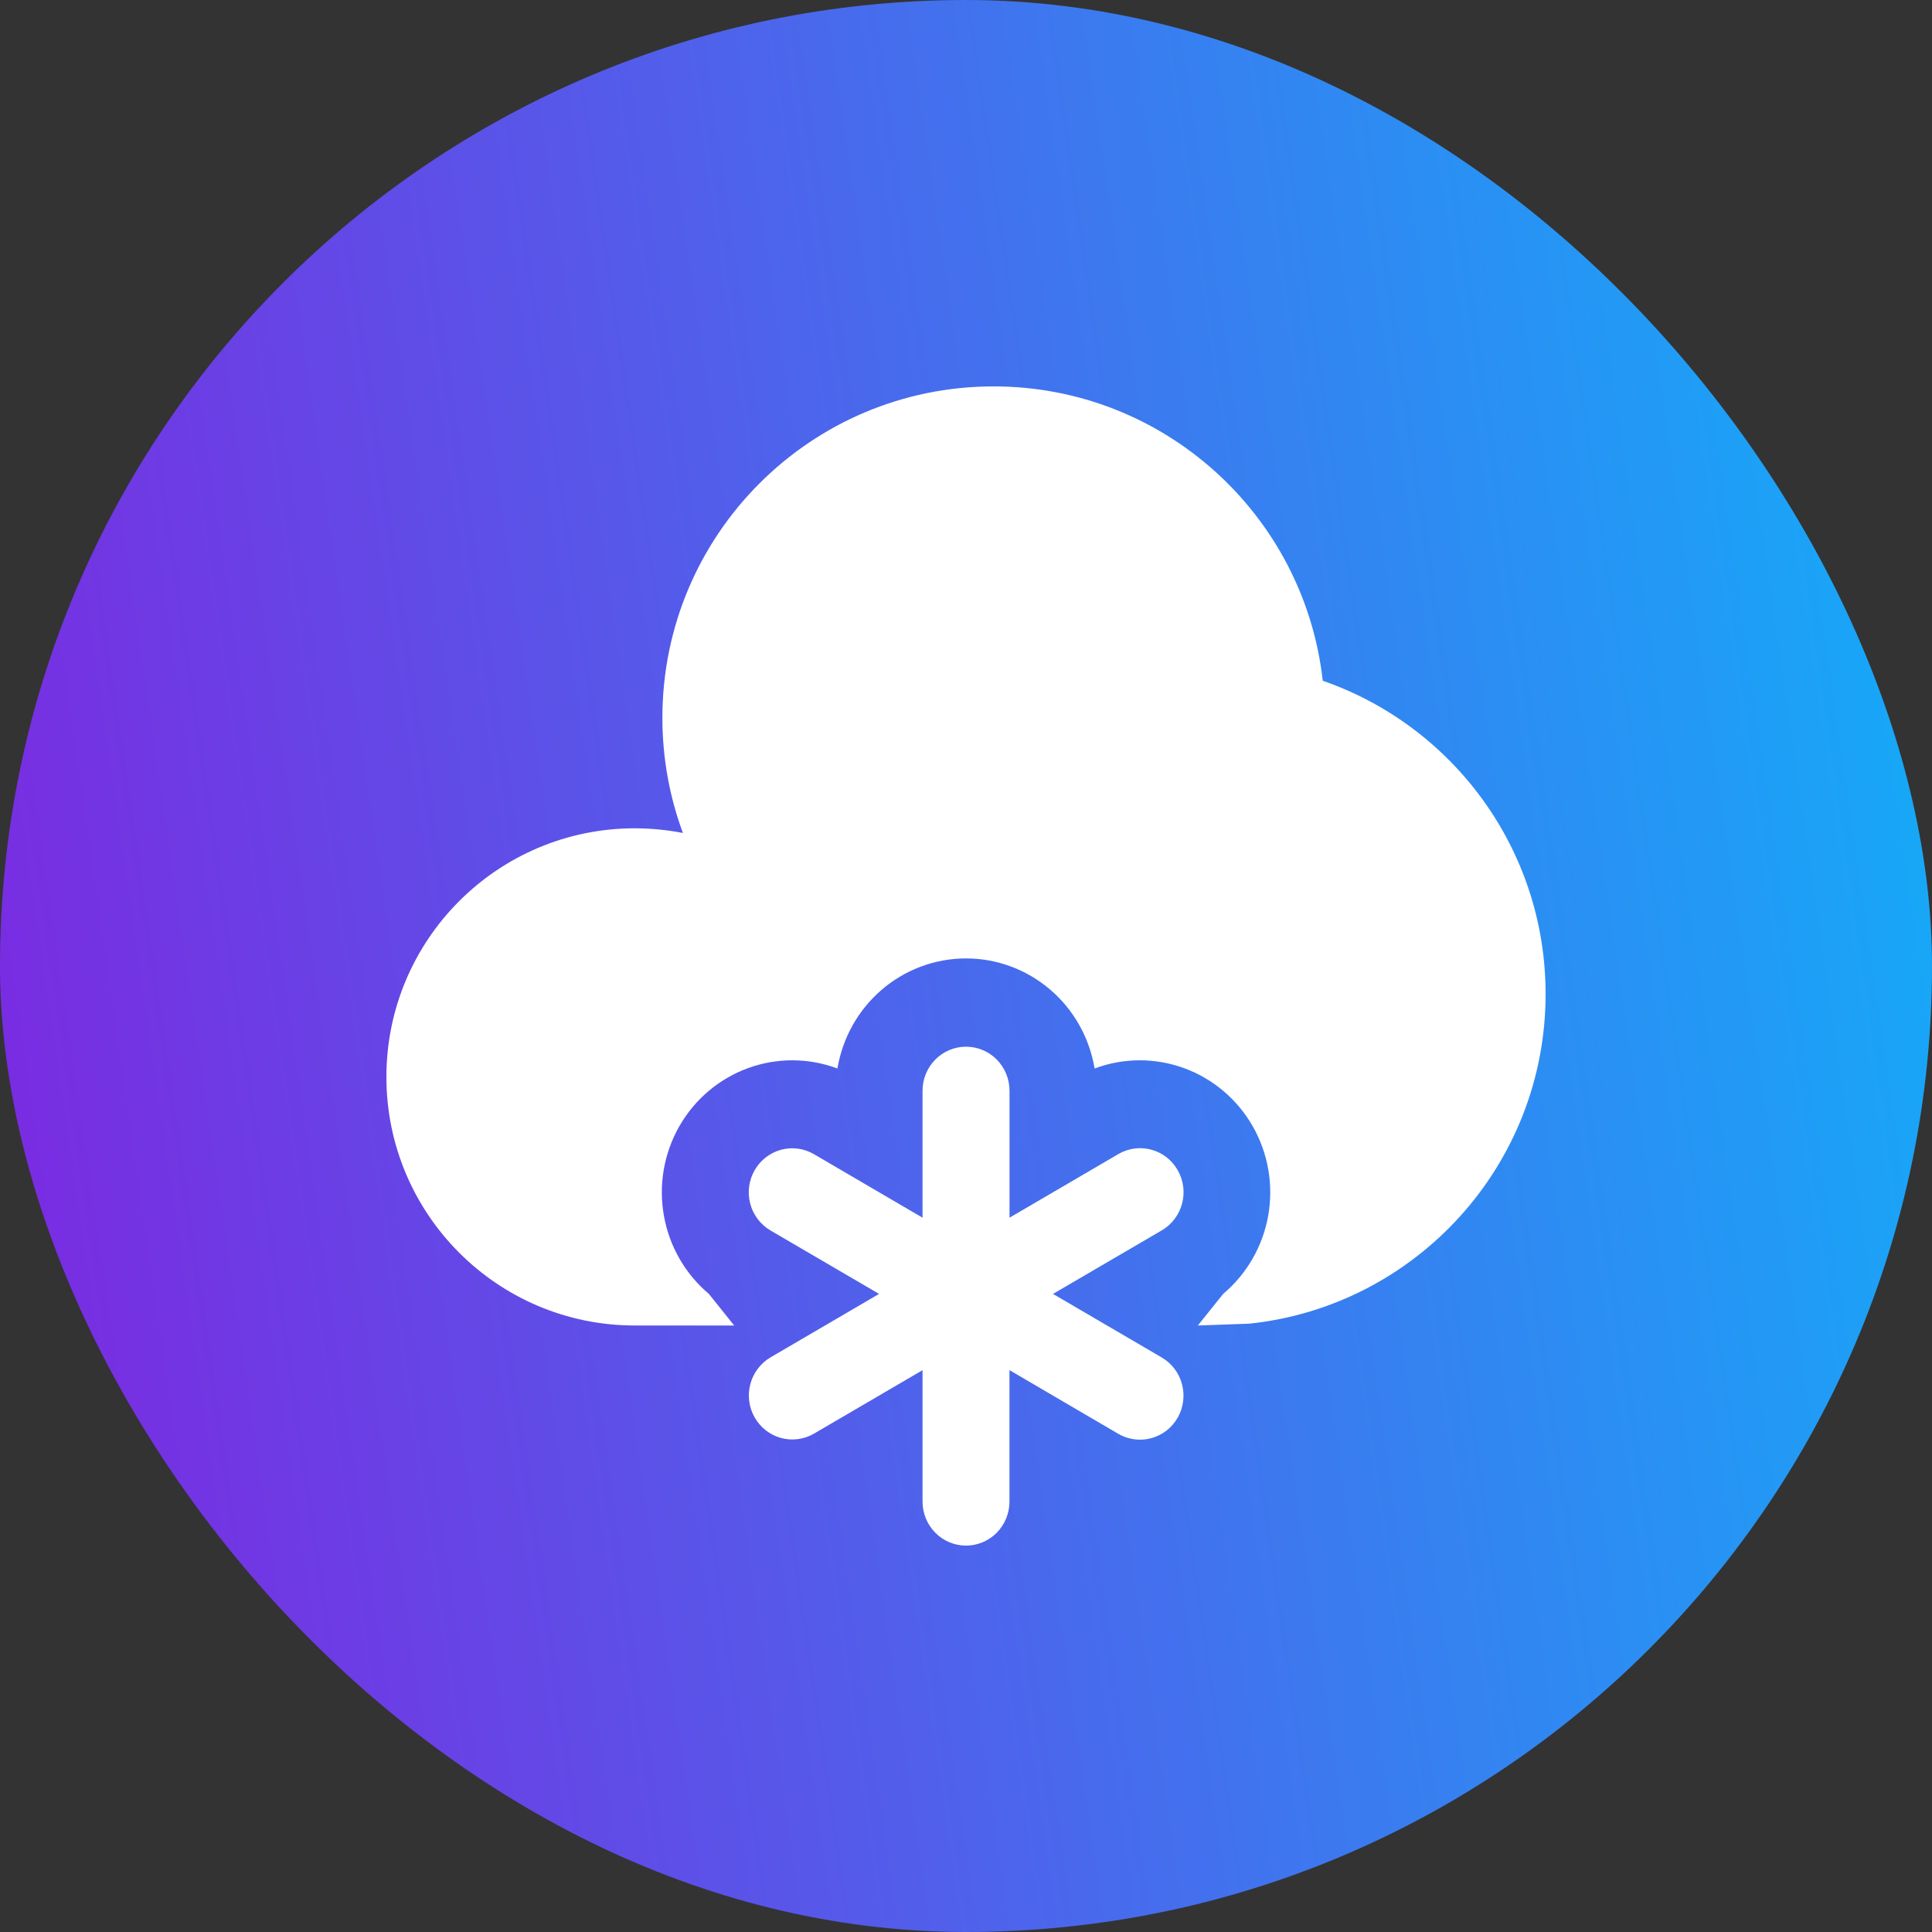 <?xml version="1.0" encoding="UTF-8"?> <svg xmlns="http://www.w3.org/2000/svg" width="40" height="40" viewBox="0 0 40 40" fill="none"><rect x="0" y="0" width="40" height="40" fill="#333333" stroke="none"/><rect width="40" height="40" rx="20" fill="url(#paint0_linear_997_3918)"></rect><path fill-rule="evenodd" clip-rule="evenodd" d="M20.001 21.671C20.24 21.671 20.469 21.767 20.638 21.938C20.806 22.109 20.901 22.341 20.901 22.582V25.211L23.149 23.897C23.251 23.836 23.364 23.797 23.482 23.78C23.6 23.764 23.719 23.771 23.834 23.802C23.949 23.833 24.056 23.886 24.151 23.959C24.245 24.032 24.324 24.124 24.383 24.228C24.443 24.332 24.481 24.447 24.497 24.566C24.512 24.685 24.504 24.806 24.473 24.922C24.442 25.038 24.388 25.147 24.315 25.242C24.243 25.337 24.152 25.416 24.049 25.476L21.801 26.789L24.052 28.105C24.155 28.165 24.245 28.245 24.317 28.34C24.389 28.435 24.442 28.543 24.472 28.659C24.503 28.775 24.511 28.895 24.495 29.014C24.48 29.133 24.442 29.247 24.383 29.351C24.323 29.455 24.245 29.546 24.151 29.619C24.057 29.691 23.95 29.745 23.836 29.776C23.722 29.807 23.602 29.815 23.485 29.799C23.368 29.784 23.255 29.745 23.152 29.685L20.9 28.367V31.089C20.9 31.33 20.805 31.562 20.637 31.733C20.468 31.904 20.239 32 20 32C19.761 32 19.532 31.904 19.364 31.733C19.195 31.562 19.1 31.33 19.1 31.089V28.368L16.849 29.684C16.642 29.803 16.398 29.834 16.168 29.771C15.939 29.708 15.743 29.556 15.625 29.347C15.506 29.139 15.473 28.891 15.534 28.659C15.595 28.426 15.744 28.227 15.949 28.105L18.2 26.789L15.953 25.476C15.746 25.355 15.595 25.156 15.533 24.922C15.471 24.689 15.503 24.44 15.623 24.23C15.742 24.021 15.938 23.868 16.169 23.805C16.4 23.742 16.646 23.775 16.852 23.896L19.1 25.211V22.582C19.1 22.341 19.195 22.109 19.364 21.938C19.532 21.767 19.761 21.671 20 21.671" fill="white"></path><path d="M14.677 26.789C14.187 26.377 13.857 25.802 13.745 25.168C13.632 24.532 13.746 23.878 14.064 23.319C14.383 22.76 14.886 22.334 15.485 22.115C16.084 21.896 16.741 21.898 17.338 22.122C17.445 21.485 17.77 20.906 18.258 20.489C18.745 20.072 19.363 19.843 20.001 19.843C20.639 19.843 21.256 20.072 21.743 20.489C22.231 20.906 22.556 21.485 22.663 22.122C23.26 21.898 23.917 21.896 24.516 22.115C25.115 22.334 25.618 22.76 25.937 23.319C26.256 23.878 26.369 24.532 26.257 25.168C26.145 25.802 25.814 26.377 25.324 26.789L24.8 27.443L25.867 27.405C29.312 27.043 32 24.126 32 20.581C32 17.577 30.072 15.024 27.386 14.094C27.004 10.666 24.098 8 20.571 8C16.784 8 13.714 11.072 13.714 14.862C13.714 15.701 13.864 16.503 14.139 17.246C13.811 17.182 13.477 17.15 13.143 17.149C10.303 17.15 8 19.454 8 22.297C8 25.139 10.303 27.443 13.143 27.443H15.2L14.677 26.789Z" fill="white"></path><defs><linearGradient id="paint0_linear_997_3918" x1="40" y1="3.52781e-06" x2="-4.848" y2="6.489" gradientUnits="userSpaceOnUse"><stop stop-color="#11AFF9"></stop><stop offset="1" stop-color="#8024E0"></stop></linearGradient></defs></svg> 